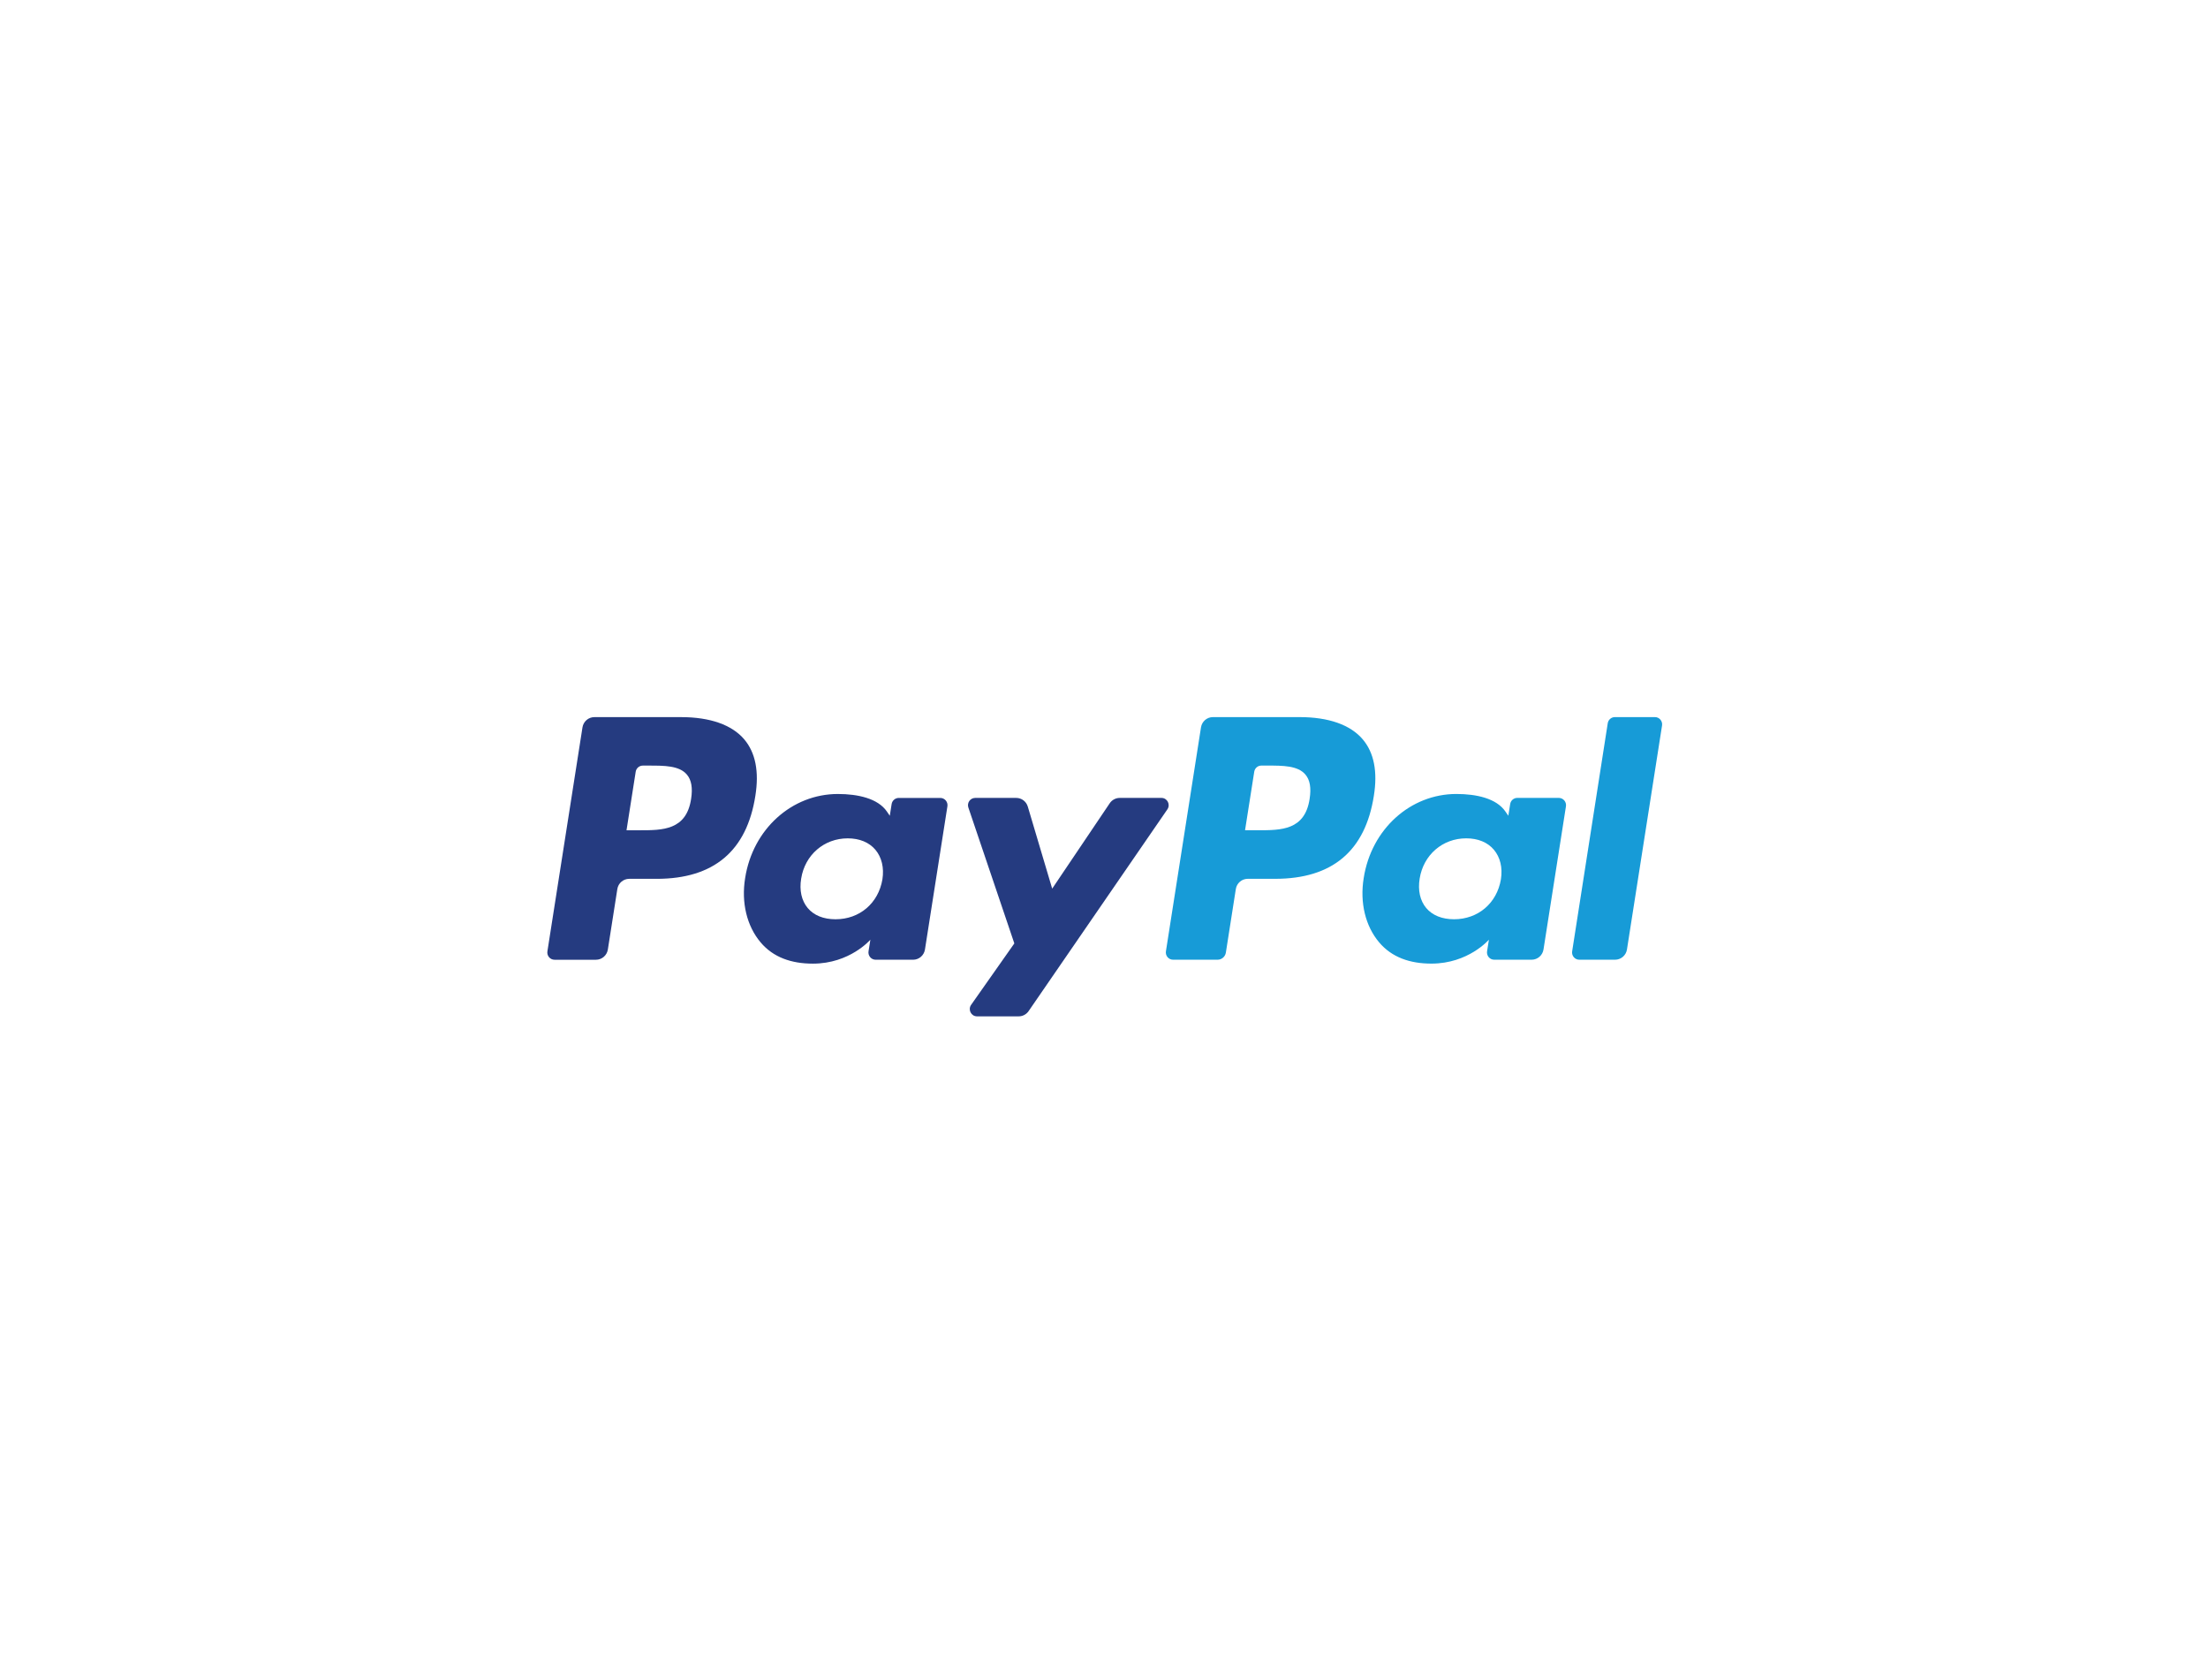 <svg width="138" height="105" viewBox="0 0 138 105" fill="none" xmlns="http://www.w3.org/2000/svg">
<g filter="url(#filter0_dd_217_1369)">
<rect x="22.005" y="11.559" width="94" height="61" rx="12.689" fill="white"/>
<path fill-rule="evenodd" clip-rule="evenodd" d="M42.568 33.185H37.149C36.778 33.185 36.463 33.457 36.405 33.825L34.213 47.822C34.169 48.099 34.382 48.348 34.66 48.348H37.247C37.618 48.348 37.934 48.076 37.991 47.707L38.583 43.932C38.639 43.562 38.956 43.291 39.326 43.291H41.041C44.611 43.291 46.672 41.551 47.21 38.103C47.452 36.594 47.22 35.409 46.519 34.579C45.749 33.668 44.382 33.185 42.568 33.185ZM43.194 38.297C42.897 40.256 41.411 40.256 39.975 40.256H39.157L39.731 36.598C39.765 36.377 39.955 36.214 40.177 36.214H40.552C41.53 36.214 42.454 36.214 42.931 36.776C43.215 37.112 43.302 37.609 43.194 38.297ZM58.769 38.235H56.173C55.952 38.235 55.761 38.398 55.727 38.619L55.612 39.35L55.431 39.085C54.869 38.264 53.616 37.989 52.366 37.989C49.498 37.989 47.048 40.177 46.571 43.246C46.323 44.776 46.676 46.24 47.538 47.261C48.329 48.2 49.461 48.591 50.807 48.591C53.117 48.591 54.399 47.094 54.399 47.094L54.283 47.821C54.24 48.098 54.452 48.347 54.728 48.347H57.066C57.438 48.347 57.752 48.076 57.81 47.706L59.213 38.76C59.257 38.485 59.046 38.235 58.769 38.235ZM55.151 43.322C54.9 44.816 53.724 45.818 52.223 45.818C51.469 45.818 50.867 45.575 50.48 45.113C50.097 44.655 49.951 44.003 50.073 43.277C50.307 41.796 51.504 40.761 52.981 40.761C53.718 40.761 54.317 41.008 54.712 41.473C55.107 41.943 55.264 42.599 55.151 43.322ZM69.982 38.234H72.591C72.956 38.234 73.169 38.647 72.961 38.949L64.287 51.559C64.147 51.763 63.915 51.885 63.668 51.885H61.063C60.697 51.885 60.483 51.469 60.695 51.166L63.396 47.327L60.523 38.836C60.424 38.541 60.64 38.234 60.952 38.234H63.515C63.848 38.234 64.141 38.455 64.237 38.776L65.762 43.904L69.359 38.567C69.5 38.359 69.734 38.234 69.982 38.234Z" fill="#253B80"/>
<path fill-rule="evenodd" clip-rule="evenodd" d="M98.26 47.821L100.484 33.568C100.518 33.347 100.708 33.184 100.929 33.183H103.433C103.71 33.183 103.922 33.433 103.878 33.709L101.685 47.706C101.628 48.075 101.312 48.346 100.941 48.346H98.705C98.428 48.346 98.216 48.097 98.26 47.821ZM81.226 33.184H75.805C75.436 33.184 75.12 33.456 75.062 33.824L72.87 47.821C72.827 48.097 73.039 48.346 73.316 48.346H76.097C76.356 48.346 76.577 48.157 76.617 47.898L77.239 43.93C77.296 43.561 77.612 43.29 77.982 43.29H79.697C83.268 43.29 85.328 41.55 85.866 38.102C86.109 36.593 85.876 35.408 85.175 34.578C84.405 33.666 83.04 33.184 81.226 33.184ZM81.851 38.296C81.556 40.255 80.07 40.255 78.632 40.255H77.815L78.39 36.597C78.424 36.376 78.612 36.213 78.835 36.213H79.21C80.188 36.213 81.112 36.213 81.589 36.775C81.873 37.11 81.96 37.608 81.851 38.296ZM97.425 38.233H94.831C94.608 38.233 94.419 38.396 94.386 38.618L94.271 39.349L94.088 39.084C93.527 38.262 92.275 37.988 91.024 37.988C88.156 37.988 85.708 40.176 85.231 43.245C84.983 44.775 85.334 46.239 86.196 47.26C86.989 48.198 88.119 48.589 89.465 48.589C91.776 48.589 93.057 47.093 93.057 47.093L92.942 47.819C92.898 48.097 93.111 48.346 93.389 48.346H95.726C96.096 48.346 96.411 48.075 96.469 47.705L97.872 38.759C97.915 38.484 97.703 38.233 97.425 38.233ZM93.807 43.321C93.558 44.814 92.38 45.817 90.879 45.817C90.127 45.817 89.523 45.573 89.136 45.112C88.753 44.654 88.609 44.002 88.729 43.276C88.964 41.795 90.159 40.76 91.637 40.76C92.374 40.76 92.973 41.006 93.368 41.472C93.765 41.942 93.922 42.598 93.807 43.321Z" fill="#179BD7"/>
</g>
<defs>
<filter id="filter0_dd_217_1369" x="0.857" y="0.985" width="136.296" height="103.296" filterUnits="userSpaceOnUse" color-interpolation-filters="sRGB">
<feFlood flood-opacity="0" result="BackgroundImageFix"/>
<feColorMatrix in="SourceAlpha" type="matrix" values="0 0 0 0 0 0 0 0 0 0 0 0 0 0 0 0 0 0 127 0" result="hardAlpha"/>
<feOffset dy="1.057"/>
<feGaussianBlur stdDeviation="5.287"/>
<feColorMatrix type="matrix" values="0 0 0 0 0.4 0 0 0 0 0.394 0 0 0 0 0.394 0 0 0 0.08 0"/>
<feBlend mode="normal" in2="BackgroundImageFix" result="effect1_dropShadow_217_1369"/>
<feColorMatrix in="SourceAlpha" type="matrix" values="0 0 0 0 0 0 0 0 0 0 0 0 0 0 0 0 0 0 127 0" result="hardAlpha"/>
<feOffset dy="10.574"/>
<feGaussianBlur stdDeviation="10.574"/>
<feColorMatrix type="matrix" values="0 0 0 0 0.718 0 0 0 0 0.718 0 0 0 0 0.718 0 0 0 0.08 0"/>
<feBlend mode="normal" in2="effect1_dropShadow_217_1369" result="effect2_dropShadow_217_1369"/>
<feBlend mode="normal" in="SourceGraphic" in2="effect2_dropShadow_217_1369" result="shape"/>
</filter>
</defs>
</svg>
